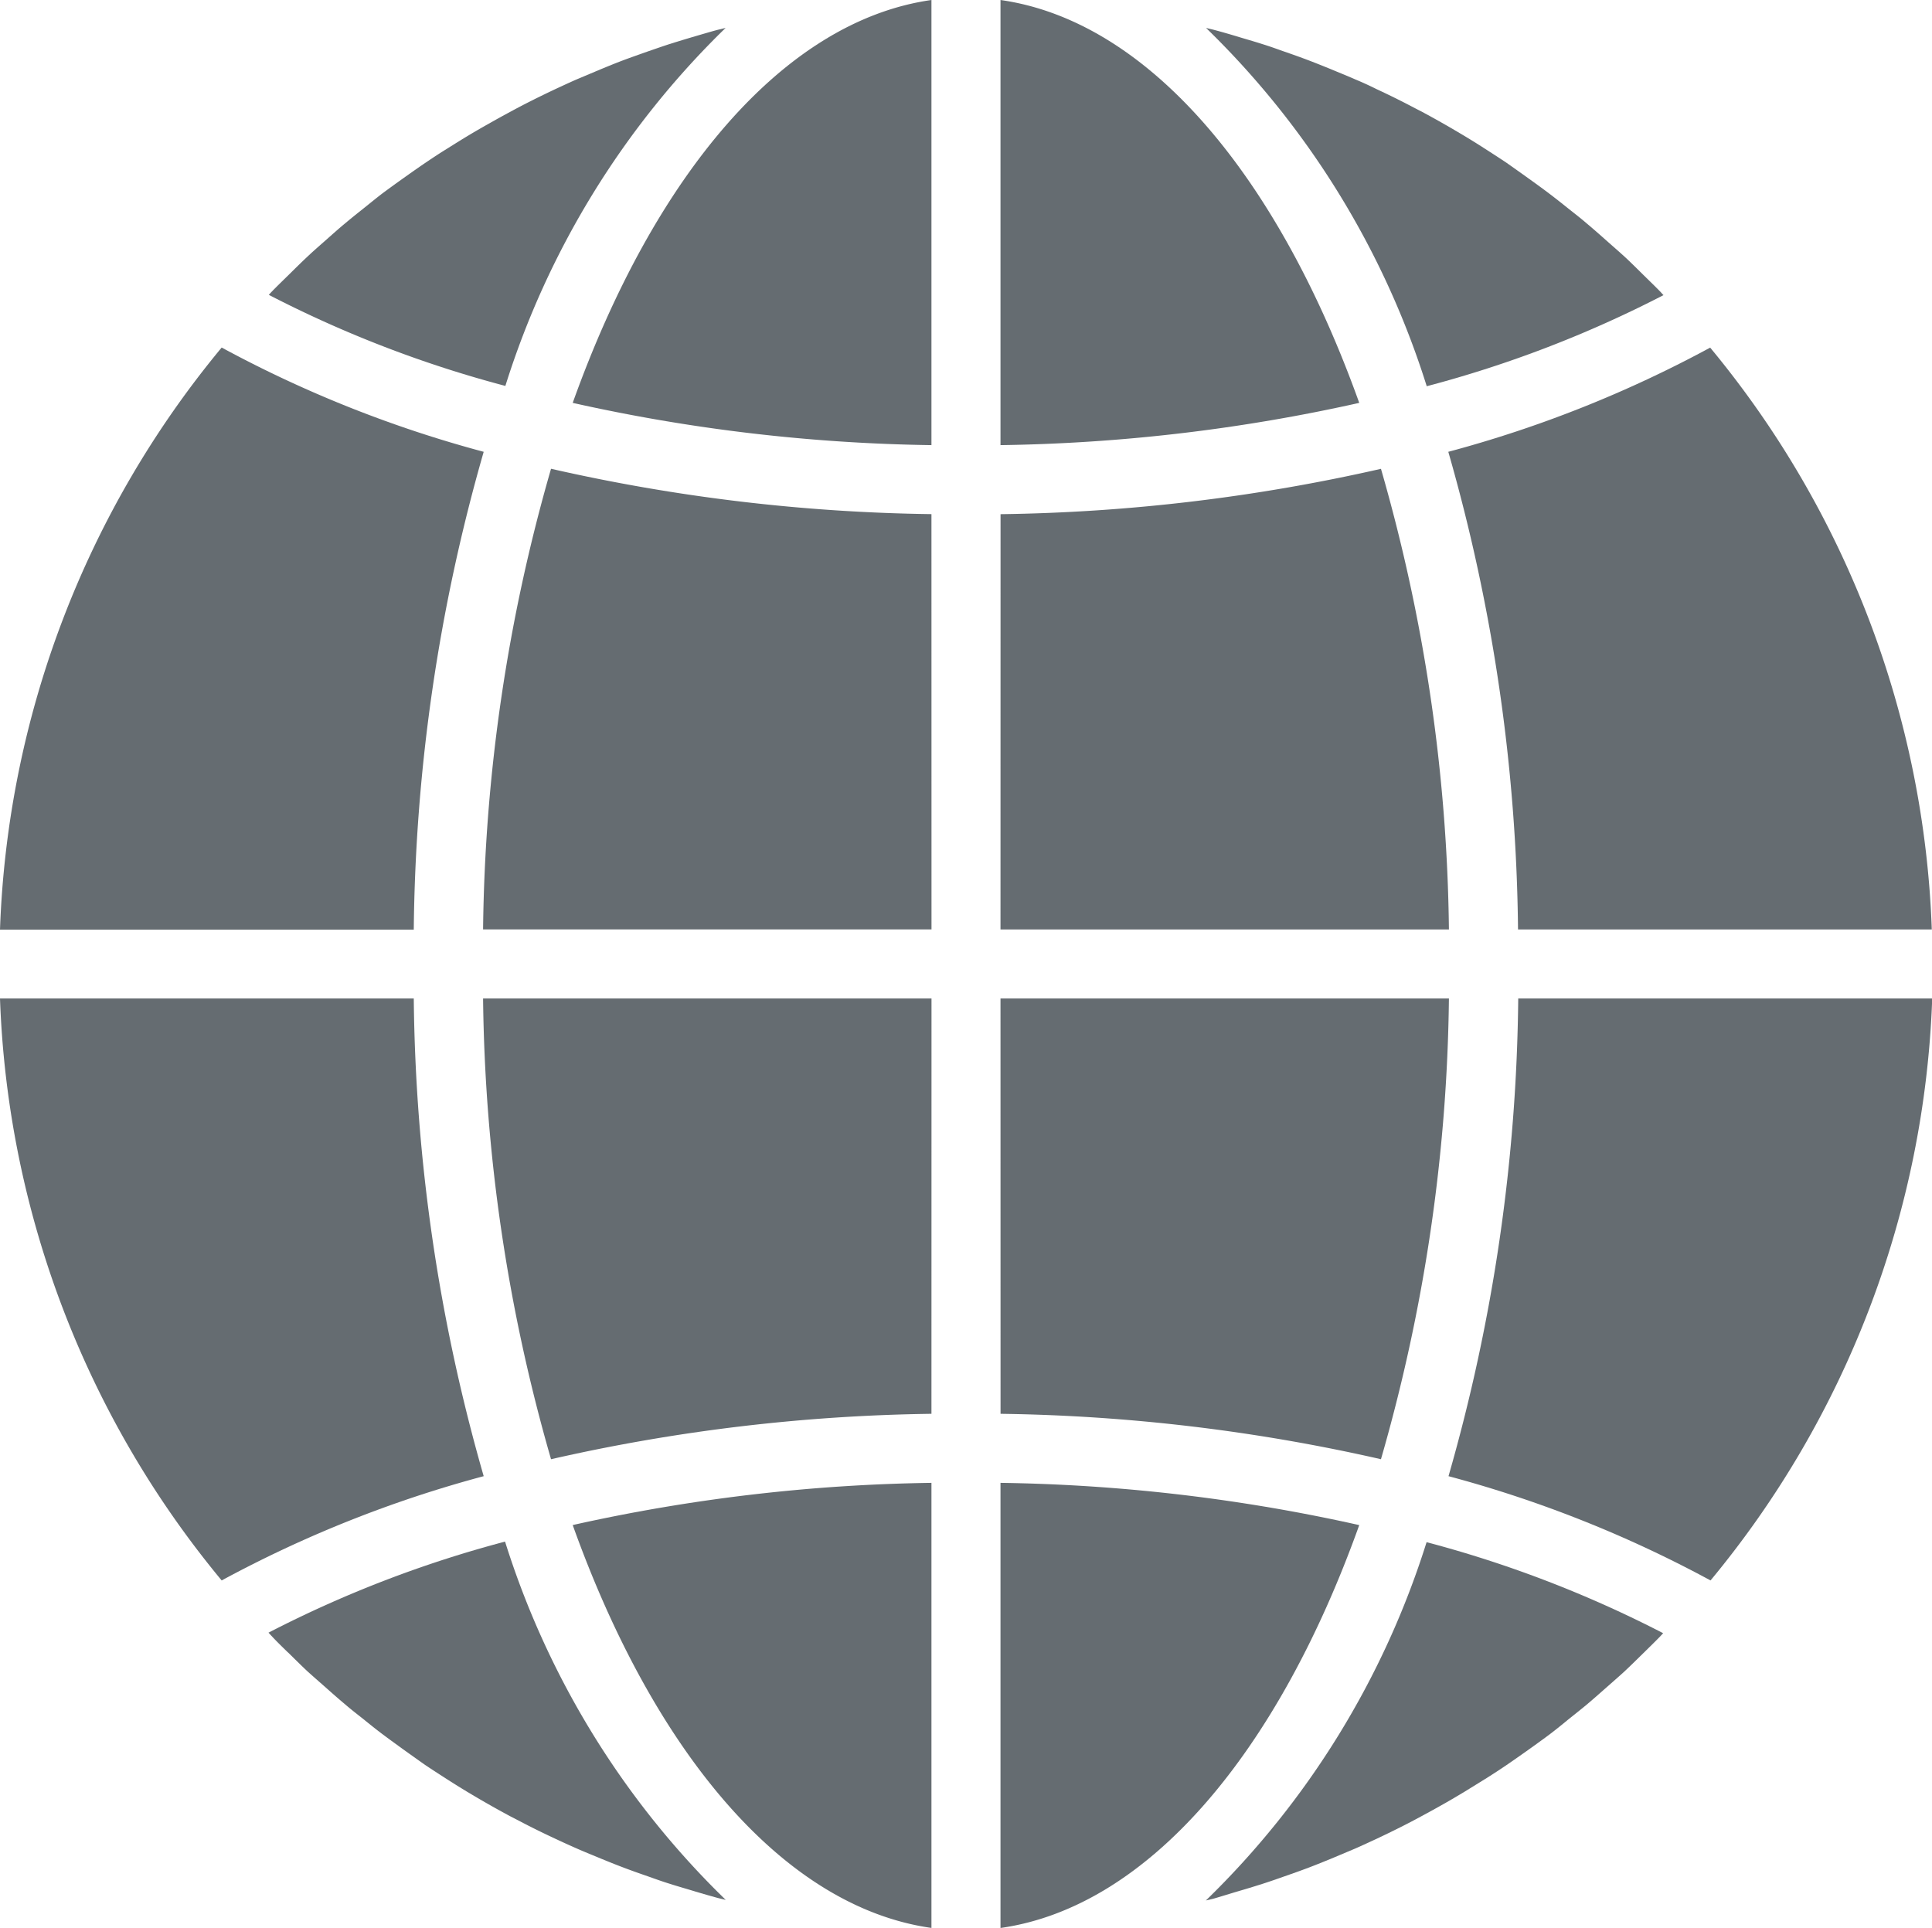 <svg xmlns="http://www.w3.org/2000/svg" width="37.354" height="37.279" viewBox="0 0 37.354 37.279"><defs><style>.a{fill:#656c71;}</style></defs><path class="a" d="M231.816,352.521c2.856-.406,5.361-3.387,6.936-7.79a33.907,33.907,0,0,0-6.936-.817Zm0,0" transform="translate(-212.472 -315.242)"/><path class="a" d="M280.081,364.376c.169-.049.337-.1.5-.152.141-.045.28-.094.419-.143.164-.057.328-.115.491-.177.139-.053.276-.109.414-.165l.475-.2c.137-.06.273-.124.41-.187.154-.073.308-.147.46-.224q.2-.1.4-.209.224-.12.446-.246c.134-.076.262-.152.392-.23l.432-.267c.128-.081.256-.164.382-.25s.28-.194.418-.292.248-.178.369-.267.271-.21.4-.317c.119-.095.238-.189.355-.286.133-.111.261-.226.391-.34.113-.1.228-.2.338-.3.127-.119.252-.242.376-.364.108-.106.216-.211.322-.32l.058-.063a22.438,22.438,0,0,0-4.574-1.76,16.566,16.566,0,0,1-4.267,6.928l.162-.039C279.8,364.462,279.941,364.418,280.081,364.376Zm0,0" transform="translate(-256.173 -327.798)"/><path class="a" d="M344.911,231.684h-8a34.621,34.621,0,0,1-1.348,9.236,23.217,23.217,0,0,1,5.066,2.016,18.651,18.651,0,0,0,4.286-11.252Zm0,0" transform="translate(-307.557 -212.377)"/><path class="a" d="M231.816,117.849h8.67a33.4,33.4,0,0,0-1.314-8.907,35.164,35.164,0,0,1-7.355.877Zm0,0" transform="translate(-212.472 -99.877)"/><path class="a" d="M231.816.316V8.923a33.929,33.929,0,0,0,6.936-.817c-1.576-4.4-4.08-7.384-6.936-7.79Zm0,0" transform="translate(-212.472 -0.316)"/><path class="a" d="M231.816,239.714a35.185,35.185,0,0,1,7.355.878,33.4,33.4,0,0,0,1.314-8.908h-8.67Zm0,0" transform="translate(-212.471 -212.377)"/><path class="a" d="M340.625,80.844a23.216,23.216,0,0,1-5.066,2.016,34.62,34.62,0,0,1,1.348,9.236h8a18.657,18.657,0,0,0-4.286-11.252Zm0,0" transform="translate(-307.557 -74.124)"/><path class="a" d="M288.3,11.963c-.02-.02-.038-.041-.057-.062-.106-.109-.215-.214-.323-.32-.124-.122-.247-.246-.375-.364-.11-.1-.225-.2-.338-.3-.129-.115-.259-.23-.392-.341-.115-.1-.234-.191-.351-.284-.134-.108-.271-.216-.408-.319-.121-.091-.243-.179-.366-.267-.139-.1-.28-.2-.422-.3-.125-.084-.252-.166-.378-.247-.144-.093-.288-.184-.435-.272-.129-.077-.259-.154-.389-.228q-.224-.128-.45-.249c-.134-.067-.267-.14-.4-.206-.154-.078-.308-.152-.467-.226q-.2-.1-.407-.186c-.158-.07-.318-.133-.477-.2-.138-.056-.274-.111-.413-.164-.162-.062-.326-.12-.491-.177-.139-.049-.278-.1-.419-.143-.167-.054-.334-.1-.505-.153-.139-.041-.278-.082-.419-.119-.054-.015-.109-.026-.163-.04a16.567,16.567,0,0,1,4.267,6.928,22.4,22.4,0,0,0,4.579-1.762Zm0,0" transform="translate(-256.137 -6.256)"/><path class="a" d="M0,92.1H8A34.634,34.634,0,0,1,9.352,82.86a23.188,23.188,0,0,1-5.066-2.016A18.652,18.652,0,0,0,0,92.1Zm0,0" transform="translate(0 -74.124)"/><path class="a" d="M139.631,352.52v-8.606a33.932,33.932,0,0,0-6.936.816C134.27,349.133,136.775,352.115,139.631,352.52Zm0,0" transform="translate(-121.622 -315.242)"/><path class="a" d="M120.591,231.684h-8.67a33.385,33.385,0,0,0,1.314,8.908,35.14,35.14,0,0,1,7.355-.878Zm0,0" transform="translate(-102.581 -212.377)"/><path class="a" d="M139.631.316c-2.856.406-5.361,3.387-6.936,7.79a33.883,33.883,0,0,0,6.936.817Zm0,0" transform="translate(-121.622 -0.316)"/><path class="a" d="M120.591,109.818a35.164,35.164,0,0,1-7.355-.877,33.383,33.383,0,0,0-1.314,8.907h8.67Zm0,0" transform="translate(-102.582 -99.877)"/><path class="a" d="M71.03,6.789l-.162.039c-.141.038-.281.08-.422.121-.168.049-.334.1-.5.152-.142.046-.281.095-.421.143-.163.058-.327.115-.489.176-.14.053-.277.109-.415.166l-.475.2c-.138.06-.273.124-.41.187-.154.073-.308.147-.46.224q-.2.1-.4.209-.224.12-.445.246-.2.112-.394.229c-.145.087-.288.178-.431.267s-.256.165-.382.25-.28.194-.418.292-.248.178-.369.267-.267.21-.4.316c-.119.095-.238.189-.354.287-.134.11-.26.224-.389.338s-.229.2-.341.306c-.127.118-.25.241-.374.363-.108.106-.217.211-.323.32-.019.02-.038.042-.058.063a22.413,22.413,0,0,0,4.574,1.761A16.56,16.56,0,0,1,71.03,6.789Zm0,0" transform="translate(-57.001 -6.249)"/><path class="a" d="M62.605,359.7c.124.122.248.246.375.365.111.1.225.2.339.3.129.115.259.23.392.341.115.1.233.19.351.284.134.108.267.216.408.32.12.09.243.178.365.267.14.1.28.2.422.3.125.084.252.166.378.247.144.093.288.183.435.272q.193.116.389.228.224.128.45.249c.133.067.267.14.4.206.154.078.308.152.467.226q.2.094.407.185c.158.07.317.133.477.2.138.056.274.112.413.164.162.062.326.12.491.177.139.049.278.1.419.143.167.054.334.1.505.153.139.041.278.082.419.12.054.015.109.026.163.04a16.57,16.57,0,0,1-4.267-6.928,22.413,22.413,0,0,0-4.574,1.761c.02.02.038.041.058.062.1.108.208.213.317.319Zm0,0" transform="translate(-57.038 -327.751)"/><path class="a" d="M4.286,242.935a23.221,23.221,0,0,1,5.066-2.016A34.633,34.633,0,0,1,8,231.683H0A18.655,18.655,0,0,0,4.286,242.935Zm0,0" transform="translate(0 -212.376)"/></svg>